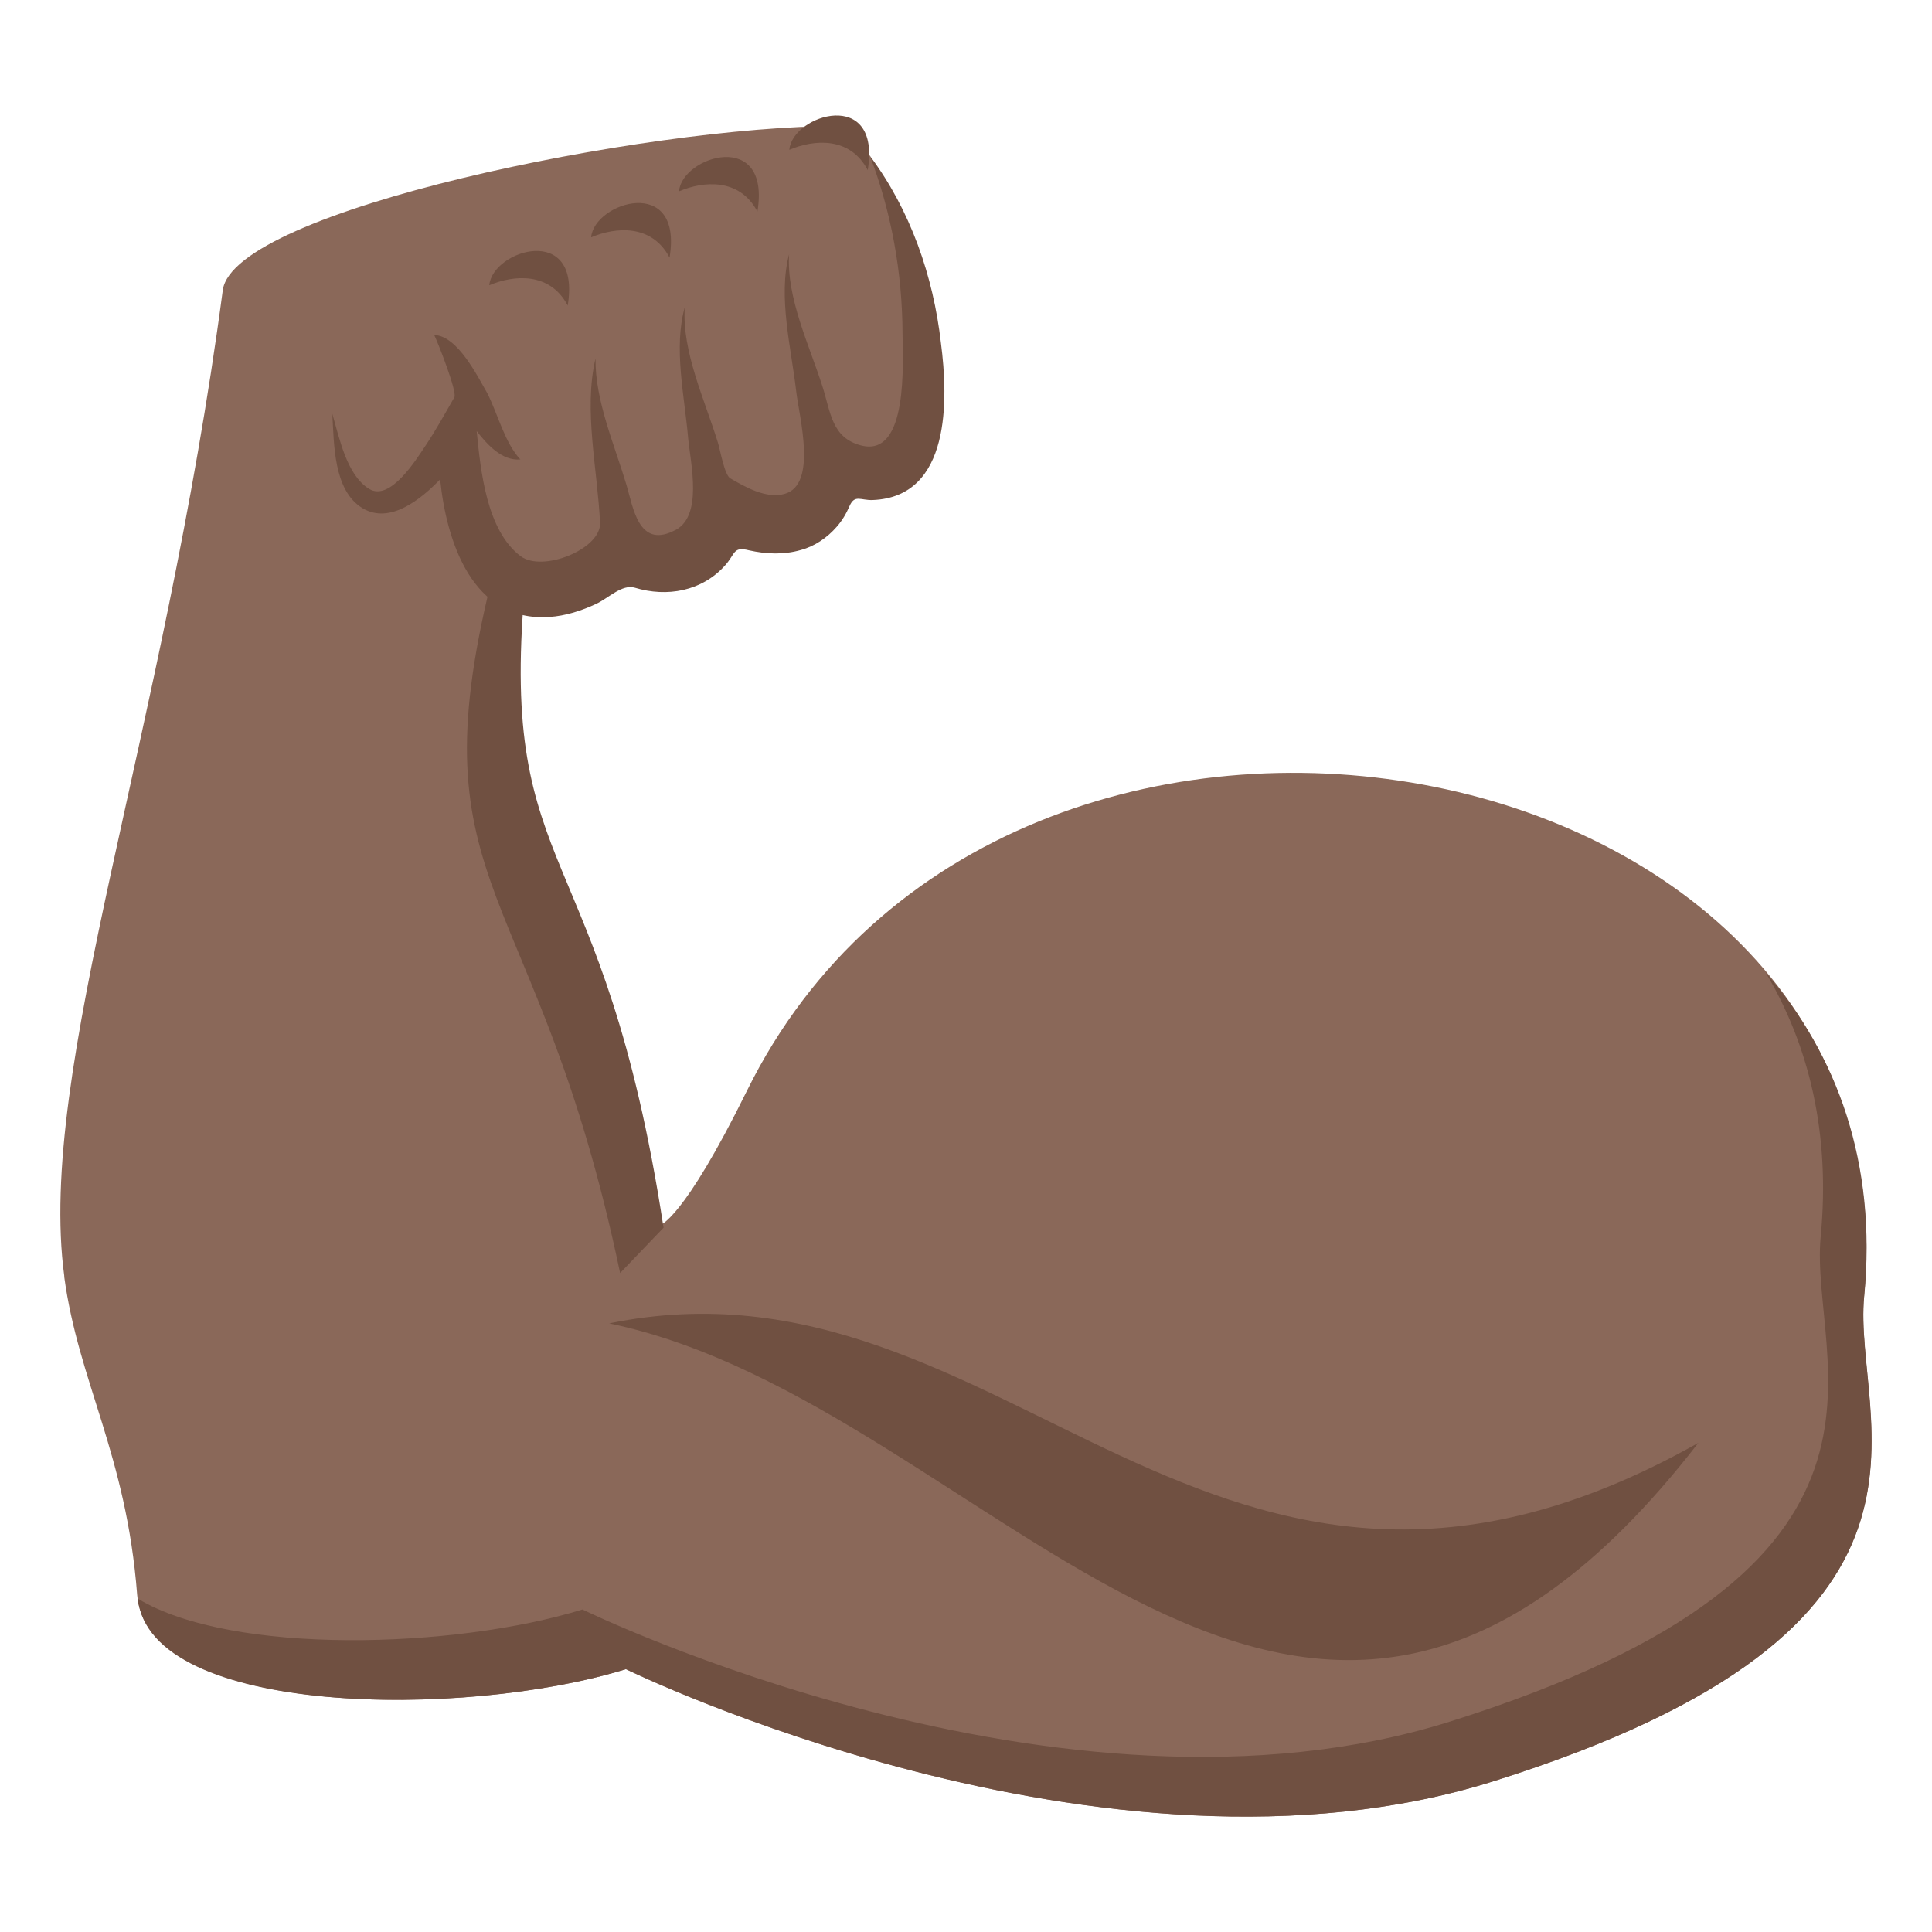 <svg xmlns="http://www.w3.org/2000/svg" viewBox="0 0 64 64" enable-background="new 0 0 64 64"><path fill="#8a6859" d="m2.13 42.28c-.925-6.835 3.287-17.854 5.25-32.667.352-2.652 14.03-5.439 20.39-5.439 1.65 0 3.02 7.516 2.609 10.132-.299 1.899-2.961 1.398-2.961 1.398-.9 2.524-3.561 1.544-3.561 1.544-.779 2.15-3.201 1.148-3.201 1.148-1 2-3.221 1.022-3.221 1.022-2 8.722 1.711 7.944 4.42 21.17 0 0 .76-.136 2.885-4.448 8.602-17.454 38.807-11.872 37.01 6.799-.4 4.173 3.953 10.966-12.285 16.07-12.887 4.049-28.732-3.715-28.732-3.715-5.402 1.67-15.88 1.56-16.189-2.459-.359-4.663-1.943-7.04-2.418-10.55"/><g fill="#705041"><path d="m61.755 42.937c.426-4.427-.906-8.01-3.26-10.715 1.426 2.4 2.146 5.318 1.818 8.739-.4 4.173 3.953 10.965-12.285 16.07-12.887 4.048-28.734-3.715-28.734-3.715-4.219 1.304-11.605 1.526-14.728-.357.41 3.9 10.826 3.984 16.17 2.333 0 0 15.846 7.764 28.732 3.715 16.239-5.103 11.885-11.896 12.286-16.07"/><path d="m16.261 19.301c-2.527 10.281 1.555 9.837 4.281 22.87l1.439-1.502c-1.998-13.03-5.445-11.463-4.602-21.13-.624-.019-1.118-.234-1.118-.234"/><path d="m56.26 47.797c-13.236 17.1-23.27-1.294-36.08-3.958 13.244-2.711 19.885 13.08 36.08 3.958"/><path d="m25.09 7.01c-.59-1.124-1.793-1.015-2.598-.672.102-1.174 3.053-2.079 2.598.672"/><path d="m31.17 11.364c-.252-2.213-1.01-4.403-2.35-6.196.715 1.878 1.072 3.882 1.078 5.89.002.902.211 4.116-1.377 3.697-.979-.258-1-1.101-1.281-1.969-.434-1.358-1.191-2.923-1.1-4.364-.373 1.414.072 3.112.236 4.546.096.833.711 3.084-.383 3.392-.604.173-1.303-.224-1.803-.516-.191-.112-.332-.932-.402-1.161-.43-1.408-1.203-3.03-1.104-4.503-.377 1.333-.01 2.938.109 4.304.074.845.529 2.682-.49 3.108-1.158.564-1.334-.807-1.549-1.524-.398-1.334-1.043-2.792-1.027-4.191-.402 1.703.07 3.698.15 5.443.039.868-1.904 1.649-2.629 1.105-1.137-.853-1.328-2.852-1.457-4.143.342.434.832.993 1.447.938-.527-.561-.75-1.524-1.102-2.205-.324-.561-.98-1.895-1.752-1.917.119.24.768 1.888.668 2.061-.313.546-.617 1.099-.967 1.621-.297.44-1.158 1.839-1.854 1.417-.752-.457-.996-1.719-1.223-2.491.059.979.029 2.538.998 3.126.92.558 1.965-.323 2.574-.951.209 2.053 1.066 4.729 3.617 4.557.539-.036 1.068-.207 1.555-.435.402-.188.857-.662 1.279-.534 1.068.323 2.217.115 2.982-.732.357-.396.262-.641.795-.508.568.128 1.156.154 1.721-.01.461-.123.877-.41 1.188-.768.18-.204.316-.436.424-.685.172-.396.369-.187.768-.202 2.593-.099 2.505-3.335 2.261-5.2"/><path d="m28.745 5.635c-.59-1.124-1.793-1.015-2.598-.672.102-1.174 3.053-2.079 2.598.672"/><path d="m22.18 8.534c-.59-1.124-1.793-1.015-2.598-.672.102-1.174 3.053-2.079 2.598.672"/><path d="m18.806 10.122c-.59-1.124-1.793-1.015-2.598-.672.102-1.174 3.053-2.079 2.598.672"/></g></svg>